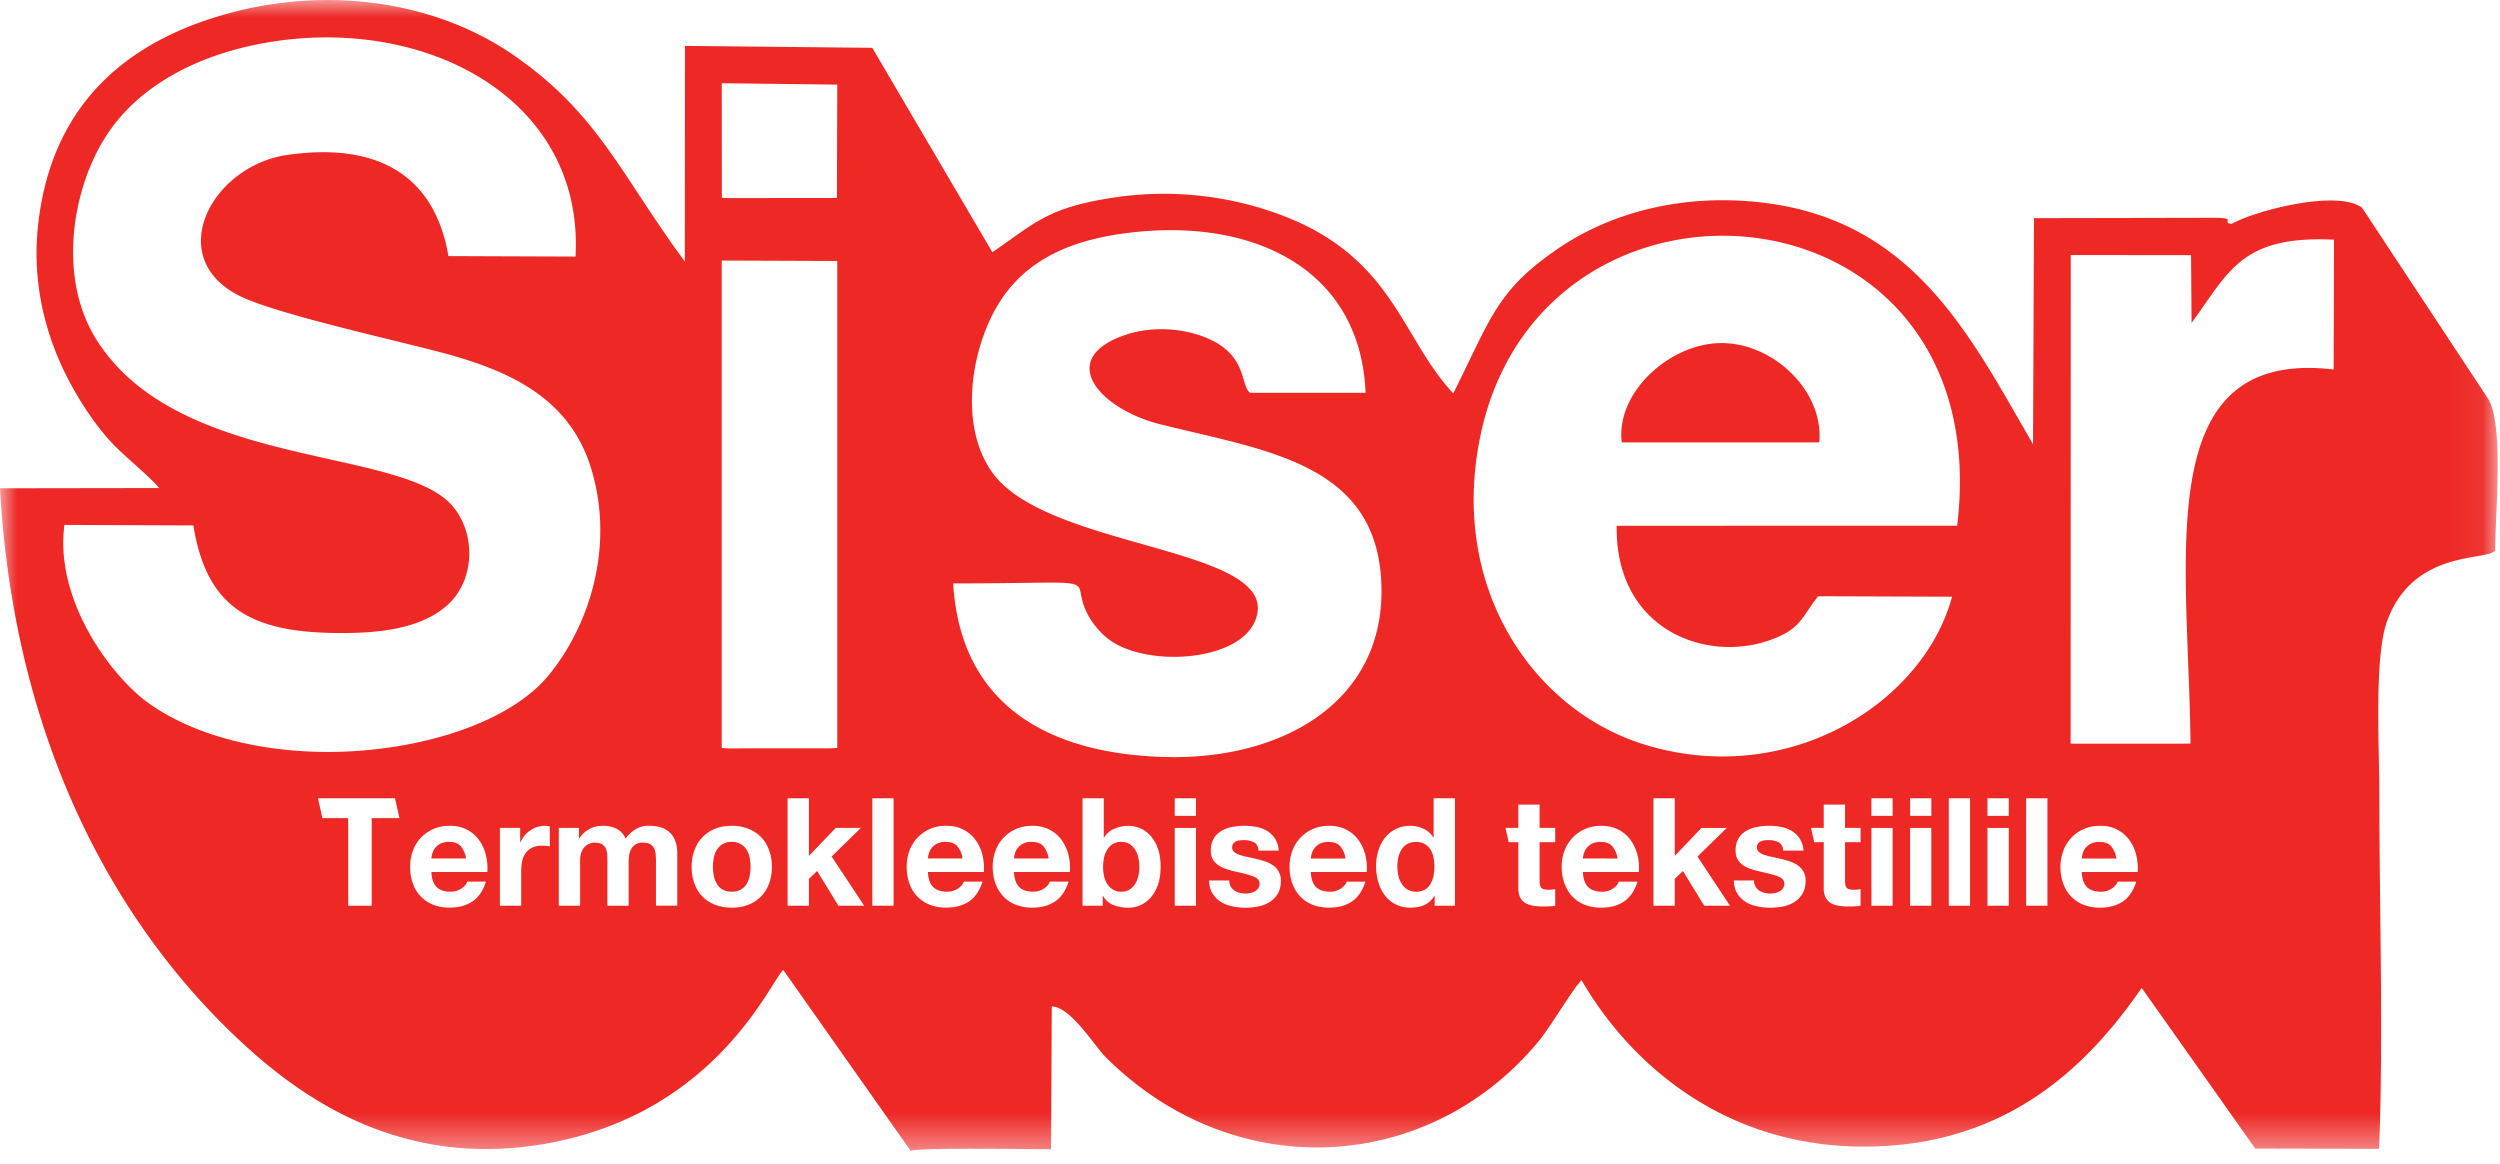 <svg xmlns="http://www.w3.org/2000/svg" xmlns:xlink="http://www.w3.org/1999/xlink" width="73" height="34" viewBox="0 0 73 34">
    <defs>
        <path id="a" d="M0 0h72.932V33.61H0z"/>
    </defs>
    <g fill="none" fill-rule="evenodd">
        <mask id="b" fill="#fff">
            <use xlink:href="#a"/>
        </mask>
        <path fill="#ED2825" d="M19.998 7.638c-1.885-2.552-2.521-4.326-5.033-6.05C12.568-.052 9.188-.484 6.025.588c-2.706.916-4.629 2.811-4.929 6.154-.153 1.7.305 3.272.999 4.527.345.622.727 1.183 1.154 1.644.37.402 1.116.99 1.397 1.338L0 14.258c.418 7.543 3.496 12.998 7.304 16.403 2.005 1.794 4.852 3.45 8.768 2.71 4.9-.925 6.46-4.786 6.8-5.047l3.723 5.285c.152-.107 3.622-.049 4.095-.05l.022-4.17c.544 0 1.258 1.164 1.57 1.475 3.771 3.77 9.468 3.413 12.668-.486.322-.395.972-1.493 1.23-1.758 1.388 2.395 4.086 4.812 8.115 4.86 4.243.05 6.645-2.322 8.243-4.633l3.316 4.692 3.616.007c.128-3.384.006-7.024.006-10.438 0-1.294-.155-3.93.228-4.974.778-2.116 2.933-1.742 3.156-2.06 0-1.1.265-3.739-.224-4.456l-3.664-5.551c-.714-.547-3.15.09-3.808.472-.34-.052.217-.174-.515-.179l-5.257.01-.027 6.603c-1.823-3.143-3.46-6.5-7.828-7.048-2.317-.291-4.435.253-5.997 1.304-1.842 1.243-1.999 2.058-3.105 4.258-1.56-1.67-1.75-4.055-5.2-5.272a9.777 9.777 0 0 0-4.603-.462c-2.033.291-2.38.74-3.655 1.612L25.47 1.396l-5.47-.056-.003 6.298zM9.284 23.308l.13.581h.753v2.558h.687v-2.558h.81l-.131-.58H9.284zm34.676.866l.094.418h.281v1.34c0 .114.019.206.056.278.038.07.09.125.156.162a.679.679 0 0 0 .228.077c.086.013.177.02.274.02.06 0 .124 0 .188-.005.064-.002.123-.008.175-.017v-.484a1.026 1.026 0 0 1-.193.018c-.105 0-.174-.018-.21-.053-.034-.035-.053-.106-.053-.212v-1.124h.456v-.418h-.456v-.68h-.621v.68h-.375zm8.921 0l.094.418h.278v1.34a.58.58 0 0 0 .057.278c.038.07.09.125.156.162.064.038.14.063.227.077.086.013.177.02.273.02.062 0 .124 0 .188-.005.064-.002.123-.008.175-.017v-.484c-.028.006-.06.01-.09.014a1.344 1.344 0 0 1-.102.004c-.104 0-.176-.018-.21-.053-.036-.035-.052-.106-.052-.212v-1.124h.454v-.418h-.454v-.68h-.622v.68h-.372zm-5.526-11.256h5.768c.136-1.507-1.35-2.916-2.88-2.9-1.48.012-3.066 1.436-2.888 2.9zm-26.281-5.31l3.374.013v14.22l-.207.01h-2.299l-.657.003-.211-.012V7.608zM57 17.424c-.849 3.146-4.855 5.63-9.043 4.297-3.226-1.027-5.67-4.615-4.718-9.05 1.859-8.643 15.138-7.487 13.91 2.68l-9.942.002c-.044 3.036 2.604 4.014 4.49 3.333.905-.326.9-.659 1.393-1.276l3.91.014zm6.994-7.996c1.09-1.487 1.447-2.559 4.159-2.43l-.01 3.791c-5.384-.63-4.234 5.456-4.18 10.925l-3.5.002.003-14.269 3.513.004.015 1.977zm-36.161 7.608c4.476 0 3.45-.23 3.852.743.142.343.392.645.634.845 1.053.87 3.815.727 4.326-.486.912-2.16-5.857-2.052-7.6-4.25-.99-1.248-.77-3.37-.024-4.778.67-1.261 1.836-2.01 3.699-2.28 3.791-.55 7.01.982 7.154 4.64h-3.37c-.295-.209-.066-1.098-1.266-1.601-.689-.29-1.594-.347-2.335-.104-2.11.693-.802 2.18.972 2.623 3.137.784 6.405 1.145 6.464 4.783.055 3.357-2.931 5.02-6.301 4.934-3.532-.09-6-1.598-6.205-5.069zM21.075 2.43l3.373.041-.01 3.306-.197.005-2.956.001-.207-.007-.003-3.346zM5.647 15.343c.401 2.495 1.768 3.178 4.526 3.14 1.183-.016 2.274-.209 2.953-.874.741-.728.765-2.042.089-2.832-1.501-1.758-8.03-1.051-10.412-4.88-1.118-1.794-.716-4.41.34-5.994.922-1.385 2.654-2.372 4.912-2.702 4.573-.667 9 1.784 8.75 6.291l-3.71-.014c-.4-2.32-2.016-3.334-4.693-2.956-2.22.313-3.63 2.977-1.433 4.105 1.037.534 4.637 1.318 6.033 1.696 2.114.573 3.688 1.433 4.273 3.401.693 2.339-.133 4.646-1.268 6.01-1.03 1.237-3.205 2.01-5.477 2.186-2.317.178-4.671-.294-6.209-1.4-1.047-.755-2.735-2.971-2.44-5.193l3.766.016zm7.96 9.724h-1.01a.693.693 0 0 1 .028-.15.459.459 0 0 1 .24-.283.55.55 0 0 1 .248-.051c.152 0 .265.042.339.123a.71.71 0 0 1 .155.36zm-1.01.395h1.633a1.643 1.643 0 0 0-.044-.505 1.255 1.255 0 0 0-.2-.43.999.999 0 0 0-.352-.302 1.064 1.064 0 0 0-.504-.112c-.171 0-.328.03-.47.092-.141.062-.264.145-.366.252-.103.107-.18.234-.236.38a1.312 1.312 0 0 0-.082.475c0 .176.026.338.08.484a1.006 1.006 0 0 0 .593.622c.143.056.304.085.48.085.258 0 .477-.058.658-.175.18-.117.316-.312.402-.585h-.546c-.02.072-.076.137-.167.2a.549.549 0 0 1-.324.094c-.175 0-.31-.045-.402-.136-.094-.09-.145-.238-.153-.439zm2-1.288v2.273h.622v-1.024c0-.102.01-.198.03-.286a.638.638 0 0 1 .103-.232.495.495 0 0 1 .19-.155.666.666 0 0 1 .29-.057c.037 0 .077.002.117.007a.878.878 0 0 1 .105.015v-.58a.457.457 0 0 0-.135-.022.757.757 0 0 0-.434.134.788.788 0 0 0-.288.35h-.008v-.423h-.592zm1.72 0v2.273h.623v-1.319c0-.112.015-.201.048-.27a.43.43 0 0 1 .115-.158.416.416 0 0 1 .256-.094c.1 0 .174.016.226.05a.285.285 0 0 1 .11.134.598.598 0 0 1 .036.182c.003.066.005.132.005.2v1.275h.621V25.18c0-.07.005-.14.015-.209.01-.07.032-.13.062-.185a.383.383 0 0 1 .126-.131.396.396 0 0 1 .214-.05c.087 0 .156.014.207.042.051.03.09.07.116.12.027.05.043.107.048.175.006.068.009.14.009.215v1.289h.622v-1.52c0-.148-.02-.272-.062-.377a.644.644 0 0 0-.17-.253.666.666 0 0 0-.262-.14 1.172 1.172 0 0 0-.333-.044.732.732 0 0 0-.41.114.967.967 0 0 0-.273.264.548.548 0 0 0-.27-.295.909.909 0 0 0-.391-.083c-.15 0-.281.032-.397.097a.855.855 0 0 0-.294.272h-.01v-.308h-.587zm4.501 1.138c0-.09.009-.179.026-.268a.702.702 0 0 1 .09-.232.506.506 0 0 1 .169-.165.493.493 0 0 1 .262-.064.488.488 0 0 1 .435.23.677.677 0 0 1 .09.23 1.38 1.38 0 0 1 0 .536.715.715 0 0 1-.09.233.477.477 0 0 1-.17.165.531.531 0 0 1-.265.06.518.518 0 0 1-.262-.06.495.495 0 0 1-.17-.165.743.743 0 0 1-.089-.233 1.338 1.338 0 0 1-.026-.267zm-.622 0c0 .183.028.346.084.492a1.017 1.017 0 0 0 .603.616c.143.056.304.083.482.083s.34-.027.484-.083a1.027 1.027 0 0 0 .606-.616c.055-.146.084-.31.084-.492a1.4 1.4 0 0 0-.084-.494 1.054 1.054 0 0 0-.236-.377 1.05 1.05 0 0 0-.37-.242 1.29 1.29 0 0 0-.484-.086c-.178 0-.339.028-.482.086a1.04 1.04 0 0 0-.603.62 1.372 1.372 0 0 0-.084.493zm2.802-2.003v3.138h.622v-.784l.24-.231.622 1.015h.752l-.95-1.437.855-.836h-.735l-.784.818V23.31h-.622zm2.473 3.138h.622v-3.138h-.622v3.138zm2.635-1.38h-1.01a.693.693 0 0 1 .028-.15.459.459 0 0 1 .24-.283.55.55 0 0 1 .248-.051c.152 0 .265.042.339.123a.71.71 0 0 1 .155.36zm-1.01.395h1.633a1.643 1.643 0 0 0-.044-.505 1.232 1.232 0 0 0-.2-.43.999.999 0 0 0-.352-.302 1.056 1.056 0 0 0-.503-.112 1.128 1.128 0 0 0-.837.344c-.101.107-.18.234-.237.38a1.367 1.367 0 0 0-.081.475c0 .176.026.338.08.484a1.006 1.006 0 0 0 .593.622c.143.056.304.085.482.085.257 0 .475-.058.656-.175.182-.117.315-.312.404-.585h-.548c-.02.072-.076.137-.166.2a.555.555 0 0 1-.325.094c-.174 0-.31-.045-.402-.136-.093-.09-.145-.238-.153-.439zm3.524-.395h-1.012a.703.703 0 0 1 .03-.15.44.44 0 0 1 .081-.158.483.483 0 0 1 .406-.176c.151 0 .264.042.34.123a.731.731 0 0 1 .155.36zm-1.012.395h1.633a1.605 1.605 0 0 0-.043-.505 1.279 1.279 0 0 0-.2-.43 1.003 1.003 0 0 0-.353-.302 1.054 1.054 0 0 0-.502-.112c-.173 0-.33.03-.471.092a1.102 1.102 0 0 0-.602.632 1.34 1.34 0 0 0-.083.475c0 .176.026.338.08.484.054.147.13.273.231.379a1 1 0 0 0 .362.243 1.3 1.3 0 0 0 .483.085c.256 0 .476-.058.656-.175.18-.117.315-.312.404-.585h-.55c-.02.072-.073.137-.165.2a.553.553 0 0 1-.325.094c-.174 0-.308-.045-.402-.136-.093-.09-.144-.238-.153-.439zm3.66-.15c0 .095-.01.185-.03.273a.718.718 0 0 1-.097.233.52.52 0 0 1-.163.16.454.454 0 0 1-.24.06.447.447 0 0 1-.235-.06.495.495 0 0 1-.167-.16.69.69 0 0 1-.096-.233 1.155 1.155 0 0 1-.03-.273c0-.097.01-.189.03-.276a.68.68 0 0 1 .096-.233.459.459 0 0 1 .403-.22c.092 0 .172.02.239.06.064.04.12.092.163.16a.707.707 0 0 1 .097.233c.02.087.03.18.03.276zM31.61 23.31v3.138h.59v-.29h.01a.555.555 0 0 0 .298.267c.13.053.278.08.445.08a.86.86 0 0 0 .637-.286c.089-.096.162-.22.217-.372.055-.15.083-.33.083-.538 0-.207-.028-.388-.083-.539a1.08 1.08 0 0 0-.217-.37.834.834 0 0 0-.3-.215.84.84 0 0 0-.337-.07c-.14 0-.276.026-.404.08a.647.647 0 0 0-.309.258h-.01v-1.143h-.62zm2.691.513h.621v-.513h-.62v.513zm0 2.625h.621v-2.273h-.62v2.273zm1.594-.738h-.592c.007.152.04.278.103.38.064.1.143.181.242.243.098.062.21.106.334.132a1.903 1.903 0 0 0 .765.003.994.994 0 0 0 .33-.13.728.728 0 0 0 .234-.244c.06-.1.09-.226.09-.377a.522.522 0 0 0-.224-.445.866.866 0 0 0-.228-.116 2.774 2.774 0 0 0-.266-.075 8.162 8.162 0 0 0-.258-.058 2.15 2.15 0 0 1-.226-.059.444.444 0 0 1-.16-.085.174.174 0 0 1-.061-.136c0-.048.011-.085.035-.112a.25.25 0 0 1 .085-.065.427.427 0 0 1 .112-.029c.041-.003.078-.006.114-.006.11 0 .207.022.289.064.082.043.128.124.135.243h.59a.753.753 0 0 0-.106-.348.726.726 0 0 0-.224-.222.975.975 0 0 0-.31-.12 1.901 1.901 0 0 0-.716-.001.94.94 0 0 0-.315.115.625.625 0 0 0-.226.221.701.701 0 0 0-.085.36c0 .1.021.184.061.254a.544.544 0 0 0 .163.17.914.914 0 0 0 .229.11c.086.028.175.052.264.073.224.047.397.094.52.14.124.047.187.117.187.212a.24.24 0 0 1-.04.138.317.317 0 0 1-.098.088.497.497 0 0 1-.132.048.668.668 0 0 1-.315-.006.478.478 0 0 1-.152-.068.34.34 0 0 1-.148-.292zm3.393-.642h-1.012a.78.78 0 0 1 .029-.15.464.464 0 0 1 .24-.284.553.553 0 0 1 .248-.05c.151 0 .264.042.34.123a.731.731 0 0 1 .155.36zm-1.012.395h1.633a1.605 1.605 0 0 0-.043-.505 1.255 1.255 0 0 0-.2-.43 1.003 1.003 0 0 0-.353-.302 1.056 1.056 0 0 0-.503-.112c-.172 0-.33.03-.47.092a1.102 1.102 0 0 0-.602.632 1.34 1.34 0 0 0-.083.475c0 .176.028.338.081.484.054.147.13.273.229.379.1.104.22.186.363.243.143.056.304.085.482.085.257 0 .477-.058.656-.175.182-.117.316-.312.404-.585h-.547c-.02.072-.076.137-.167.2a.551.551 0 0 1-.323.094c-.176 0-.31-.045-.404-.136-.093-.09-.144-.238-.153-.439zm3.607-.157c0 .093-.009.183-.025.272a.717.717 0 0 1-.09.235.476.476 0 0 1-.162.165.502.502 0 0 1-.257.06.471.471 0 0 1-.418-.23.711.711 0 0 1-.098-.234 1.279 1.279 0 0 1-.003-.535.694.694 0 0 1 .094-.23.492.492 0 0 1 .166-.163.516.516 0 0 1 .259-.062c.103 0 .188.021.256.062.065.041.12.094.163.16a.667.667 0 0 1 .09.228c.016.088.025.177.025.272zm.009.852v.29h.592v-3.138h-.622v1.143h-.01a.66.66 0 0 0-.286-.253.87.87 0 0 0-.382-.086.937.937 0 0 0-.439.099.923.923 0 0 0-.313.261 1.169 1.169 0 0 0-.187.376 1.49 1.49 0 0 0-.064.442c0 .158.02.31.064.457.041.147.105.277.187.389.083.112.19.203.318.268a.963.963 0 0 0 .446.098c.15 0 .283-.026.401-.08a.639.639 0 0 0 .286-.266h.009zm5.342-1.09H46.22a.78.78 0 0 1 .03-.15.464.464 0 0 1 .24-.284.553.553 0 0 1 .247-.05c.152 0 .265.042.34.123a.731.731 0 0 1 .156.36zm-1.013.395h1.633a1.605 1.605 0 0 0-.042-.505 1.255 1.255 0 0 0-.2-.43 1.003 1.003 0 0 0-.353-.302 1.063 1.063 0 0 0-.503-.112c-.172 0-.329.03-.47.092a1.107 1.107 0 0 0-.602.632 1.34 1.34 0 0 0-.083.475c0 .176.027.338.081.484.054.147.13.273.23.379a.99.99 0 0 0 .362.243c.143.056.304.085.482.085.257 0 .476-.058.657-.175.18-.117.315-.312.403-.585h-.549c-.018.072-.074.137-.165.2a.551.551 0 0 1-.324.094c-.175 0-.31-.045-.404-.136-.092-.09-.144-.238-.153-.439zm2.059-2.153v3.138h.622v-.784l.24-.231.621 1.015h.754l-.95-1.437.854-.836h-.737l-.782.818V23.31h-.622zm2.937 2.4h-.59c.006.152.04.278.102.38.063.1.143.181.24.243.098.062.21.106.336.132a1.9 1.9 0 0 0 .764.003.973.973 0 0 0 .33-.13.731.731 0 0 0 .235-.244c.058-.1.09-.226.09-.377a.535.535 0 0 0-.062-.264.564.564 0 0 0-.163-.181.855.855 0 0 0-.23-.116 2.537 2.537 0 0 0-.263-.075 8.224 8.224 0 0 0-.26-.058 2.122 2.122 0 0 1-.224-.059.462.462 0 0 1-.16-.085.174.174 0 0 1-.062-.136c0-.048.012-.085.035-.112a.24.24 0 0 1 .085-.065.424.424 0 0 1 .113-.029 1.22 1.22 0 0 1 .113-.006c.11 0 .207.022.288.064.082.043.127.124.136.243h.592a.753.753 0 0 0-.108-.348.704.704 0 0 0-.226-.222.957.957 0 0 0-.308-.12 1.873 1.873 0 0 0-.715-.001.94.94 0 0 0-.315.115.629.629 0 0 0-.227.221.69.69 0 0 0-.084.36c0 .1.021.184.061.254.04.068.094.125.162.17a.882.882 0 0 0 .23.11c.086.028.174.052.264.073.222.047.395.094.52.14.124.047.185.117.185.212a.224.224 0 0 1-.04.138.288.288 0 0 1-.098.088.489.489 0 0 1-.13.048.682.682 0 0 1-.316-.006.483.483 0 0 1-.15-.068.34.34 0 0 1-.15-.292zm3.428-1.887h.62v-.513h-.62v.513zm0 2.625h.62v-2.273h-.62v2.273zm1.13-2.625h.62v-.513h-.62v.513zm-.001 2.625h.62v-2.273h-.62v2.273zm1.13 0h.622v-3.138h-.622v3.138zm1.129-2.625h.622v-.513h-.622v.513zm0 2.625h.622v-2.273h-.622v2.273zm1.13 0h.622v-3.138h-.622v3.138zm2.635-1.38h-1.011a.625.625 0 0 1 .029-.15.484.484 0 0 1 .081-.158.511.511 0 0 1 .158-.126.56.56 0 0 1 .249-.05c.151 0 .264.042.338.123a.71.71 0 0 1 .156.36zm-1.011.395h1.633a1.643 1.643 0 0 0-.044-.505 1.255 1.255 0 0 0-.2-.43 1.006 1.006 0 0 0-.856-.414c-.17 0-.327.03-.47.092a1.104 1.104 0 0 0-.6.632 1.34 1.34 0 0 0-.085.475c0 .176.027.338.081.484a1.017 1.017 0 0 0 .593.622c.144.056.304.085.48.085.258 0 .478-.058.66-.175.179-.117.314-.312.4-.585h-.546c-.02.072-.075.137-.166.2a.558.558 0 0 1-.325.094c-.175 0-.308-.045-.402-.136-.094-.09-.144-.238-.153-.439z" mask="url(#b)"/>
    </g>
</svg>

